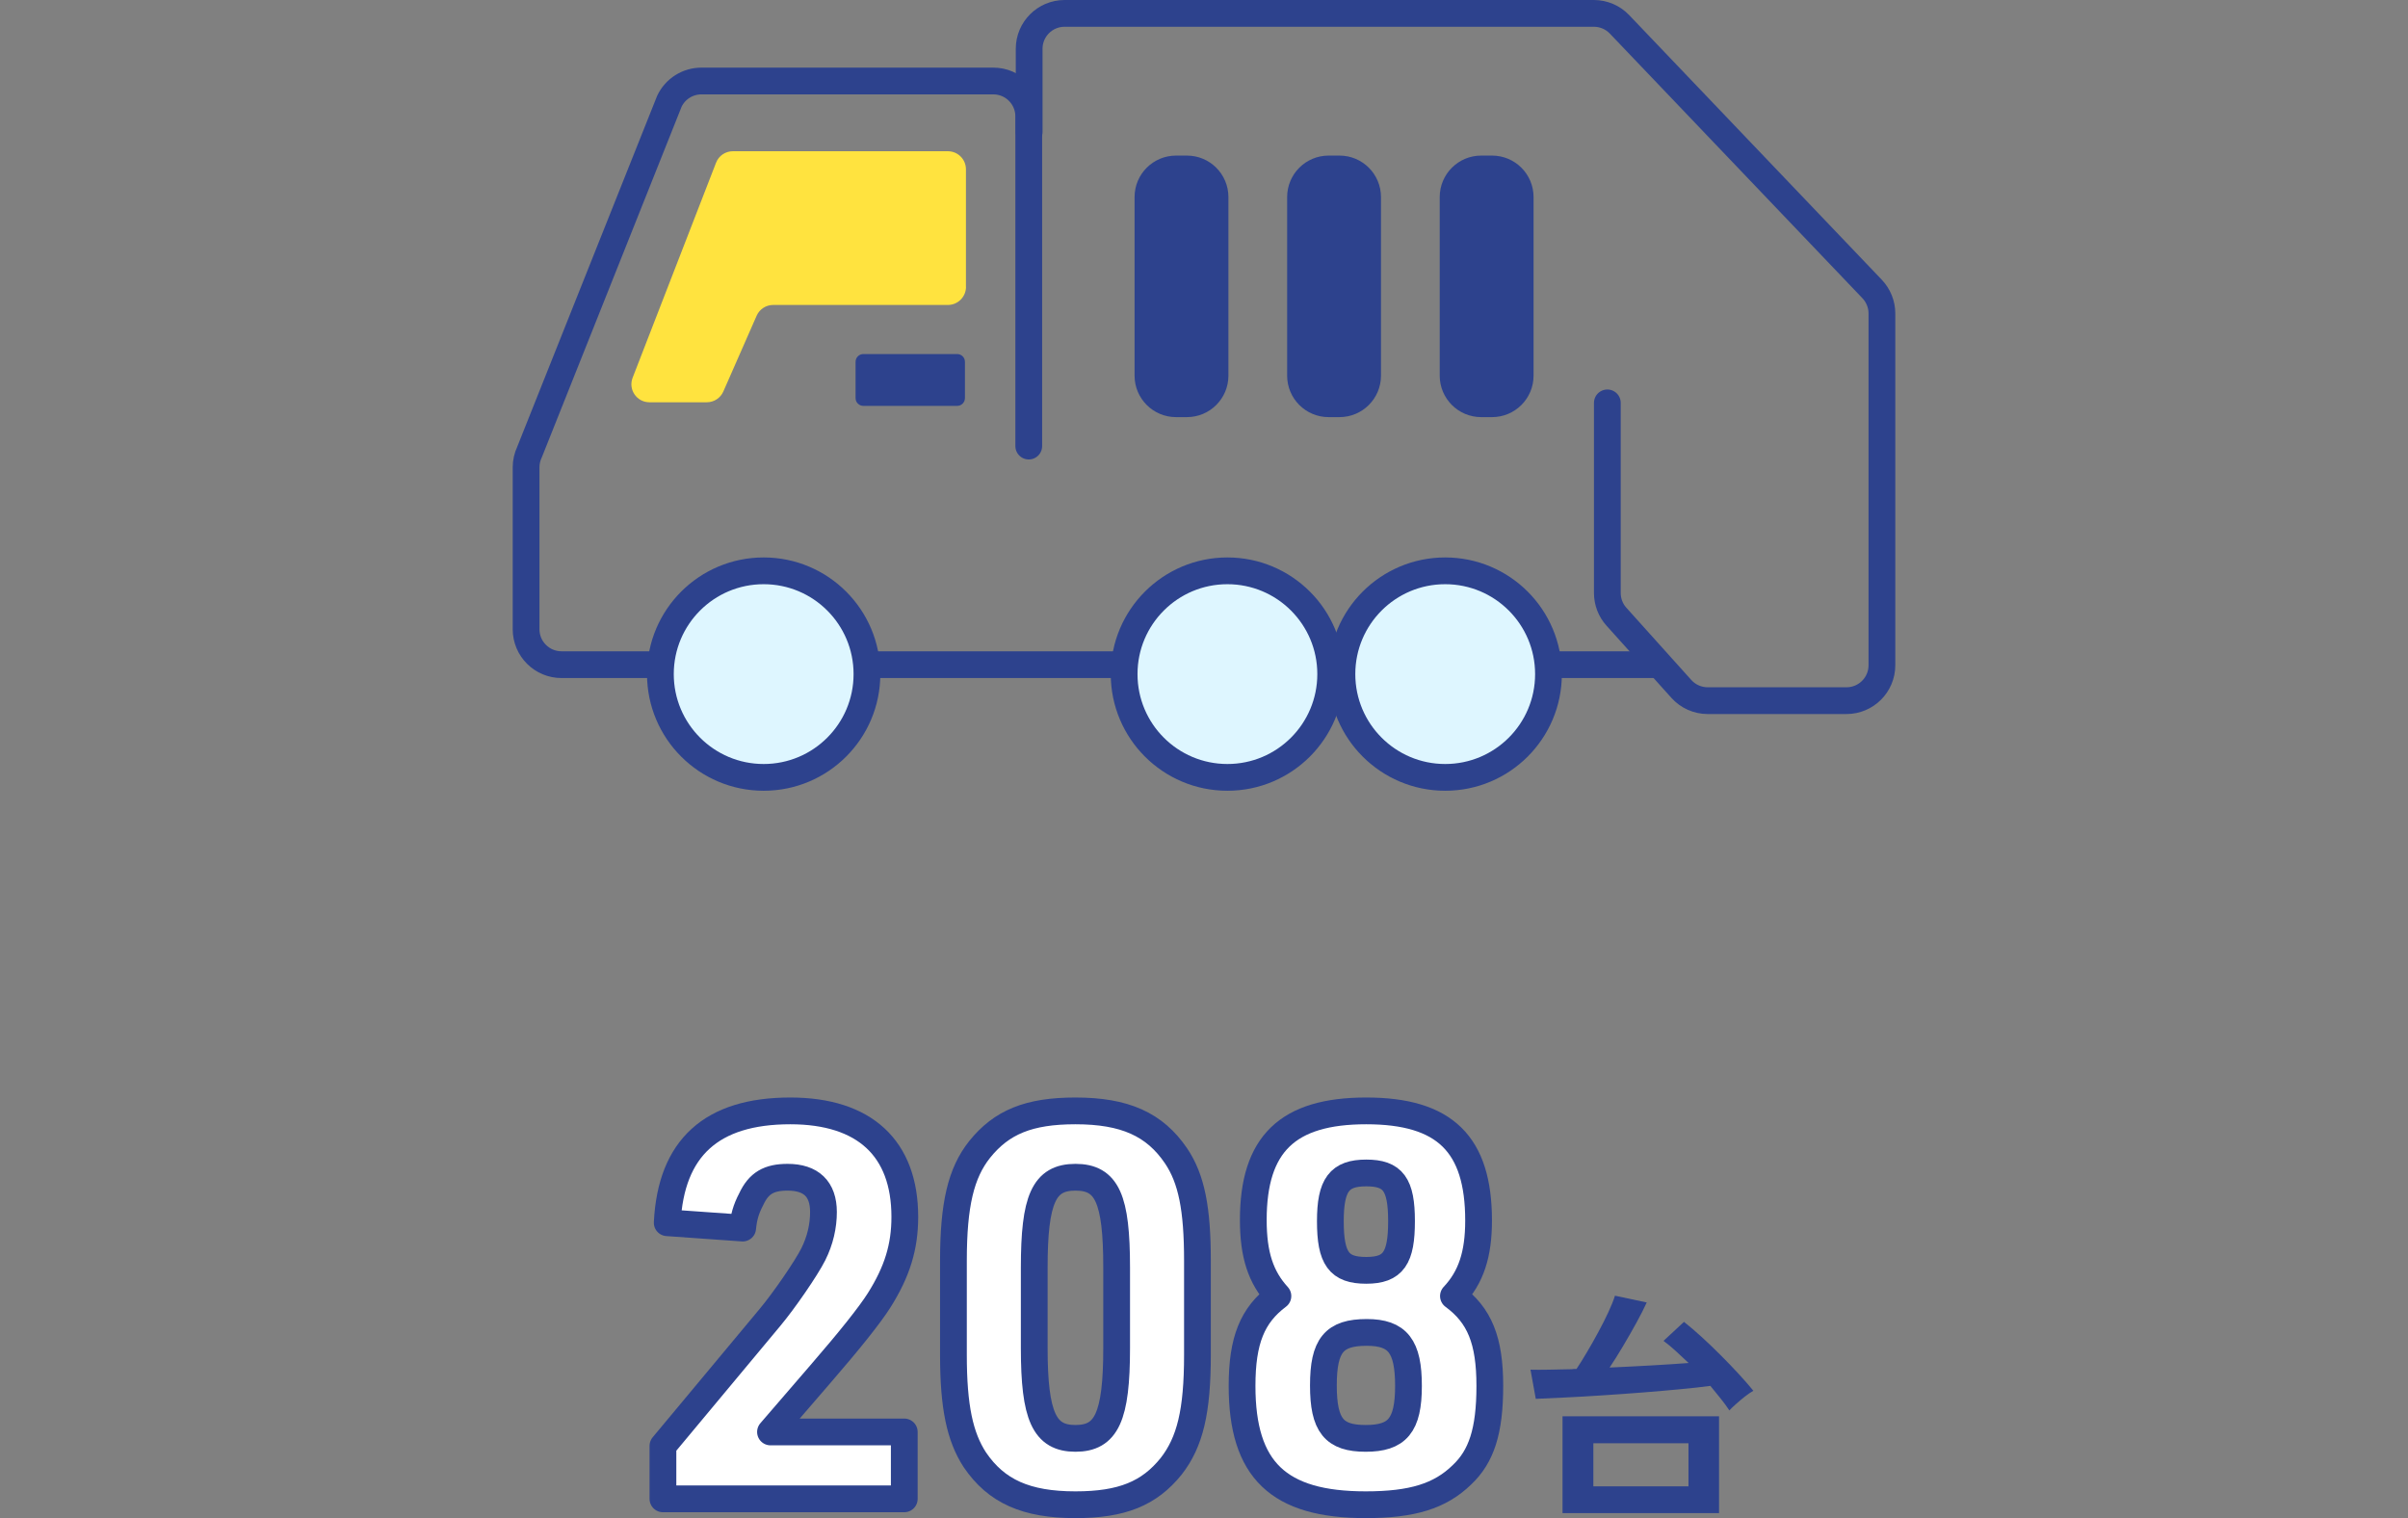 <?xml version="1.0" encoding="UTF-8"?><svg id="a" xmlns="http://www.w3.org/2000/svg" xmlns:xlink="http://www.w3.org/1999/xlink" viewBox="0 0 360 227"><rect x="0" y="0" width="360" height="227" fill="#808080" stroke="none"/><defs><style>.c,.d{fill:none;}.e{fill:#fff;}.e,.f,.g,.d{stroke:#2d428d;stroke-linecap:round;stroke-linejoin:round;stroke-width:4px;}.f{fill:#def6ff;}.h,.g{fill:#2d428d;}.i{clip-path:url(#b);}.j{fill:#ffe33f;}</style><clipPath id="b"><rect class="c" x="76.65" width="206.69" height="226.96"/></clipPath></defs><g class="i"><path class="e" d="M99.11,216.16l16-19.2c2.08-2.48,5.44-7.36,6.48-9.44,1.04-2.08,1.52-4.24,1.52-6.32,0-3.44-1.84-5.2-5.36-5.2-2.8,0-4.32.88-5.44,3.28-.8,1.52-1.12,2.72-1.28,4.32l-11.28-.8c.56-11.2,6.64-16.72,18.4-16.72,11.12,0,17.12,5.6,17.12,15.84,0,4.48-1.12,8.16-3.84,12.48-1.39,2.19-4.29,5.84-8.72,10.96l-7.52,8.72h20v10h-36.08v-7.92Z"/><path class="e" d="M142.54,188.48c0-8.4,1.12-13.12,3.92-16.64,3.28-4.08,7.36-5.76,14.32-5.76,7.36,0,11.84,2,15.04,6.72,2.32,3.44,3.2,7.92,3.2,15.68v14.08c0,8.48-1.12,13.04-3.92,16.64-3.28,4.08-7.36,5.76-14.32,5.76-7.36,0-11.84-2-15.04-6.72-2.24-3.44-3.2-7.92-3.2-15.68v-14.08ZM166.94,189.52c0-10.32-1.44-13.52-6.16-13.52s-6.16,3.28-6.16,13.52v12c0,10.24,1.52,13.52,6.16,13.52s6.16-3.2,6.16-13.52v-12Z"/><path class="e" d="M187.37,182.4c0-11.36,5.12-16.32,16.88-16.32s16.8,4.96,16.8,16.4c0,5.04-1.12,8.48-3.76,11.28,3.92,2.88,5.44,6.64,5.44,13.44s-1.28,10.56-4.16,13.28c-3.28,3.2-7.44,4.48-14.4,4.48-13.04,0-18.48-5.2-18.48-17.76,0-6.8,1.52-10.56,5.36-13.44-2.56-2.8-3.68-6.16-3.68-11.36ZM197.85,207.12c0,6,1.6,7.92,6.32,7.92s6.4-1.92,6.4-7.84-1.6-8-6.24-8c-4.88,0-6.48,1.92-6.48,7.92ZM198.89,182.56c0,5.6,1.28,7.36,5.36,7.36s5.28-1.84,5.28-7.36-1.28-7.2-5.28-7.2-5.36,1.76-5.36,7.2Z"/><path class="h" d="M258.55,210.87c-.36-.55-.79-1.13-1.28-1.75-.49-.61-1.01-1.25-1.57-1.93-1.25.17-2.75.34-4.5.5-1.75.17-3.64.33-5.65.49-2.02.16-4.02.3-6.01.43-1.99.13-3.85.24-5.58.32-1.73.08-3.18.15-4.36.2l-.79-4.36c.74.02,1.64.02,2.7,0,1.06-.02,2.21-.05,3.46-.07.12-.02.24-.04.36-.04h.36c.48-.72,1.01-1.57,1.58-2.54.58-.97,1.14-1.97,1.69-2.99.55-1.02,1.05-2,1.49-2.95.44-.95.77-1.77.99-2.47l4.75,1.01c-.38.84-.89,1.84-1.53,3.01-.64,1.16-1.31,2.34-2.02,3.53-.71,1.19-1.37,2.25-2,3.19,2.14-.1,4.24-.2,6.32-.32,2.08-.12,3.91-.24,5.49-.36-.65-.62-1.29-1.22-1.93-1.8s-1.24-1.08-1.82-1.51l3.06-2.84c.79.62,1.66,1.37,2.61,2.23.95.86,1.9,1.78,2.86,2.74.96.96,1.87,1.9,2.72,2.83.85.92,1.58,1.76,2.18,2.5-.38.22-.81.51-1.28.88-.47.37-.91.74-1.33,1.12-.42.37-.75.69-.99.95h.02ZM233.6,226.21v-14.47h23.4v14.47h-23.4ZM238.21,222.21h14.22v-6.44h-14.22v6.44Z"/><path class="j" d="M144.41,42.89v-17.58c0-1.49-1.21-2.7-2.7-2.7h-32.15c-1.11,0-2.11.68-2.51,1.72l-12.47,32.14c-.69,1.77.62,3.67,2.51,3.67h8.58c1.07,0,2.04-.63,2.47-1.61l4.98-11.33c.43-.98,1.4-1.61,2.47-1.61h26.13c1.49,0,2.7-1.22,2.7-2.71h0Z"/><path class="h" d="M143.1,52.93h-14.03c-.64,0-1.16.52-1.16,1.16v5.43c0,.64.52,1.16,1.16,1.16h14.03c.64,0,1.16-.52,1.16-1.16v-5.43c0-.64-.52-1.16-1.16-1.16Z"/><path class="d" d="M153.8,66.69V17.41c0-2.93-2.37-5.3-5.3-5.3h-43.64c-2.04,0-3.9,1.17-4.78,3.01l-20.91,52.45c-.34.72-.52,1.5-.52,2.29v24.21c0,2.93,2.37,5.3,5.3,5.3h163.08"/><path class="d" d="M153.86,19.73V7.3c0-2.93,2.37-5.3,5.3-5.3h79.12c1.45,0,2.84.59,3.84,1.64l37.76,39.56c.94.99,1.47,2.3,1.47,3.66v52.59c0,2.93-2.37,5.3-5.3,5.3h-20.75c-1.5,0-2.94-.64-3.94-1.76l-9.7-10.79c-.88-.97-1.36-2.24-1.36-3.55v-28.42"/><path class="f" d="M114.17,116.22c8.53,0,15.44-6.91,15.44-15.44s-6.91-15.44-15.44-15.44-15.44,6.91-15.44,15.44,6.91,15.44,15.44,15.44Z"/><path class="f" d="M183.5,116.22c8.53,0,15.44-6.91,15.44-15.44s-6.91-15.44-15.44-15.44-15.44,6.91-15.44,15.44,6.91,15.44,15.44,15.44Z"/><path class="f" d="M216.06,116.22c8.53,0,15.44-6.91,15.44-15.44s-6.91-15.44-15.44-15.44-15.44,6.91-15.44,15.44,6.91,15.44,15.44,15.44Z"/><path class="g" d="M177.45,25.26h-1.63c-2.32,0-4.2,1.88-4.2,4.2v26.7c0,2.32,1.88,4.2,4.2,4.2h1.63c2.32,0,4.2-1.88,4.2-4.2v-26.7c0-2.32-1.88-4.2-4.2-4.2Z"/><path class="g" d="M200.26,25.26h-1.63c-2.32,0-4.2,1.88-4.2,4.2v26.7c0,2.32,1.88,4.2,4.2,4.2h1.63c2.32,0,4.2-1.88,4.2-4.2v-26.7c0-2.32-1.88-4.2-4.2-4.2Z"/><path class="g" d="M223.07,25.26h-1.63c-2.32,0-4.2,1.88-4.2,4.2v26.7c0,2.32,1.88,4.2,4.2,4.2h1.63c2.32,0,4.2-1.88,4.2-4.2v-26.7c0-2.32-1.88-4.2-4.2-4.2Z"/></g></svg>